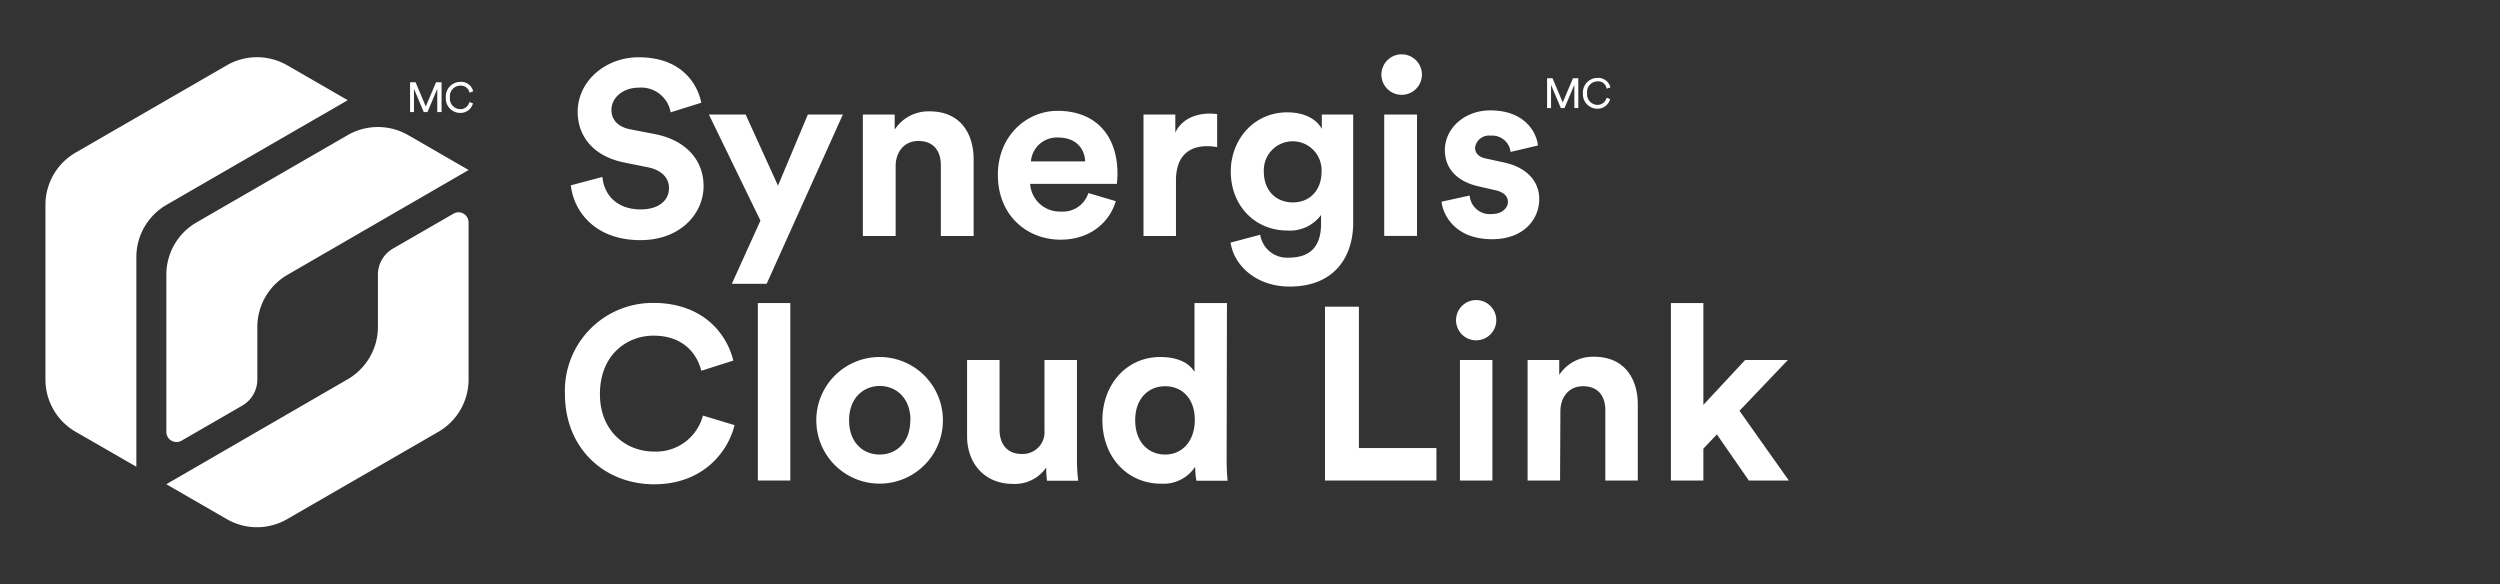 <svg xmlns="http://www.w3.org/2000/svg" viewBox="0 0 385 90"><rect x="0" y="0" width="385" height="90" fill="#333333" stroke="none"/><defs><style>.cls-1{fill:#fff;}</style></defs><title>LOGO_Synergis Cloud Link_RGB_WHITE_FR_LrgMC</title><g id="White_Logos" data-name="White Logos"><g id="_Layer_" data-name="&lt;Layer&gt;"><g id="AutoVu_SharpV" data-name="AutoVu SharpV"><g id="Stratocast"><path class="cls-1" d="M25.62,31.56,53.55,15.43l-9.31-5.37a9.32,9.32,0,0,0-9.32,0L11.65,23.5A9.29,9.29,0,0,0,7,31.56H7V58.44a9.28,9.28,0,0,0,4.66,8.06L21,71.88V39.62A9.29,9.29,0,0,1,25.62,31.56Zm4.65,2.69a9.28,9.28,0,0,0-4.65,8.06V66.5A1.56,1.56,0,0,0,26.72,68,1.54,1.54,0,0,0,28,67.84l9.3-5.37a4.65,4.65,0,0,0,2.33-4V50.37a9.29,9.29,0,0,1,4.66-8.06L72.17,26.18l-9.31-5.37a9.32,9.32,0,0,0-9.32,0Zm40.79-1.49a1.54,1.54,0,0,0-1.23.15l-9.31,5.37a4.65,4.65,0,0,0-2.32,4v8.07a9.33,9.33,0,0,1-4.66,8.06L25.61,74.57l9.31,5.37a9.27,9.27,0,0,0,9.31,0L67.51,66.5a9.3,9.3,0,0,0,4.65-8.06V34.25A1.56,1.56,0,0,0,71.06,32.76Z"/></g></g><path class="cls-1" d="M143.18,17.15a6.2,6.2,0,0,0-5.4,2.81V17.64h-4.9v18.7h5.05V25.58c0-2.16,1.3-3.87,3.5-3.87,2.43,0,3.46,1.63,3.46,3.72V36.34h5.05V24.56C149.94,20.46,147.81,17.15,143.18,17.15Z"/><polygon class="cls-1" points="119.81 28.59 114.83 17.64 109.17 17.64 117.11 33.98 112.7 43.71 118.06 43.71 129.8 17.64 124.41 17.64 119.81 28.59"/><path class="cls-1" d="M172.09,26.76c0-6-3.45-9.69-9.23-9.69-4.79,0-9.19,3.88-9.19,9.84,0,6.31,4.52,10,9.65,10,4.59,0,7.56-2.7,8.51-5.93l-4.22-1.25a4.13,4.13,0,0,1-4.25,2.85,4.57,4.57,0,0,1-4.72-4.26H172C172,28.24,172.09,27.48,172.09,26.76Zm-13.33-1.9a4,4,0,0,1,4.18-3.68c2.88,0,4.1,1.82,4.18,3.68Z"/><path class="cls-1" d="M100.85,20.65l-3.77-.73c-2-.38-2.92-1.55-2.92-3,0-1.78,1.67-3.42,4.22-3.42a4.6,4.6,0,0,1,4.9,3.8L108,15.82c-.61-3-3.12-7-9.65-7-5.09,0-9.39,3.65-9.39,8.43C89,21.33,91.73,24.1,96,25l3.76.76c2.09.41,3.27,1.63,3.27,3.19,0,1.9-1.56,3.3-4.37,3.3-3.8,0-5.66-2.39-5.89-5l-4.86,1.29c.41,3.84,3.57,8.44,10.71,8.44,6.27,0,9.73-4.18,9.73-8.32C108.37,24.79,105.75,21.6,100.85,20.65Z"/><path class="cls-1" d="M181,20.42V17.64h-4.9v18.7h5V27.79c0-4,2.24-5.28,4.82-5.28a7.87,7.87,0,0,1,1.52.15V17.57a10.93,10.93,0,0,0-1.17-.08C184.71,17.49,182.13,18,181,20.42Z"/><rect class="cls-1" x="213.17" y="17.64" width="5.05" height="18.69"/><path class="cls-1" d="M203.56,17.64v2.21c-.65-1.26-2.36-2.55-5.32-2.55-5.13,0-8.7,4.18-8.7,9.12,0,5.24,3.72,9.08,8.7,9.08a5.94,5.94,0,0,0,5.2-2.39v1.37c0,3.6-1.78,5.2-5,5.2a4.18,4.18,0,0,1-4.37-3.53l-4.56,1.21c.53,3.57,4,6.77,9.08,6.77,7,0,9.8-4.68,9.8-9.81V17.64Zm-4.45,13.53c-2.62,0-4.48-1.82-4.48-4.75a4.45,4.45,0,1,1,8.89,0C203.52,29.31,201.7,31.17,199.11,31.17Z"/><path class="cls-1" d="M231.53,25l-2.66-.58c-1-.18-1.71-.75-1.71-1.67a2.15,2.15,0,0,1,2.39-1.86,2.85,2.85,0,0,1,3.08,2.51l4.22-1c-.23-2-2-5.4-7.34-5.4-4,0-7,2.78-7,6.12,0,2.62,1.63,4.79,5.24,5.59l2.47.57c1.45.3,2,1,2,1.82s-.8,1.86-2.47,1.86a3.1,3.1,0,0,1-3.42-2.85l-4.33.95c.23,2.13,2.16,5.78,7.79,5.78,4.9,0,7.25-3.12,7.25-6.16C237.07,28,235.21,25.77,231.53,25Z"/><path class="cls-1" d="M215.68,8.37a3.12,3.12,0,0,0,0,6.23,3.12,3.12,0,1,0,0-6.23Z"/><path class="cls-1" d="M87,60.65a13.52,13.52,0,0,1,13.64-14c7.41,0,11.23,4.53,12.29,8.88L108,57.1c-.64-2.57-2.72-5.41-7.37-5.41-4,0-8.24,2.88-8.24,9,0,5.71,4,8.85,8.32,8.85A7.45,7.45,0,0,0,108.25,64l4.87,1.47c-1,4.12-4.87,9.11-12.39,9.11S87,69.19,87,60.65Z"/><path class="cls-1" d="M116.71,74V46.67h5V74Z"/><path class="cls-1" d="M145.21,64.73a9.75,9.75,0,1,1-19.5,0,9.75,9.75,0,1,1,19.5,0Zm-5,0c0-3.51-2.27-5.29-4.72-5.29s-4.73,1.78-4.73,5.29S133,70,135.46,70,140.18,68.25,140.18,64.73Z"/><path class="cls-1" d="M161.12,72A5.87,5.87,0,0,1,156,74.52c-4.5,0-7.07-3.29-7.07-7.33V55.44h5V66.17c0,2.08,1.06,3.74,3.4,3.74a3.36,3.36,0,0,0,3.52-3.66V55.44h5V70.67a29.43,29.43,0,0,0,.19,3.36h-4.8A13.52,13.52,0,0,1,161.12,72Z"/><path class="cls-1" d="M188.9,70.67c0,1.24.07,2.61.15,3.36h-4.8a12.31,12.31,0,0,1-.19-2.15,5.84,5.84,0,0,1-5.22,2.61c-5.29,0-9.07-4.16-9.07-9.79,0-5.45,3.67-9.72,8.92-9.72,3.22,0,4.73,1.32,5.26,2.31V46.67h5ZM179.45,70C182,70,184,68,184,64.66s-2-5.18-4.57-5.18-4.61,1.89-4.61,5.22S176.8,70,179.45,70Z"/><path class="cls-1" d="M204.05,74V47.23h5.22V69h11.94v5Z"/><path class="cls-1" d="M227.33,46.21a3.1,3.1,0,1,1-3.1,3.14A3.1,3.1,0,0,1,227.33,46.21ZM224.83,74V55.44h5V74Z"/><path class="cls-1" d="M240.25,74h-5V55.44h4.87v2.3a6.19,6.19,0,0,1,5.37-2.8c4.61,0,6.73,3.29,6.73,7.37V74h-5V63.18c0-2.07-1-3.7-3.44-3.7-2.19,0-3.48,1.7-3.48,3.86Z"/><path class="cls-1" d="M267.88,63.26,275.48,74h-6.16l-4.92-7.1-2.08,2.19V74h-5V46.67h5V62.35l6.43-6.91h6.58Z"/></g></g><g id="FRENCH_MC_s" data-name="FRENCH MC&apos;s"><g id="White_MC_s_Large" data-name="White MC&apos;s Large"><path class="cls-1" d="M67.34,17.26V13.68l-1.51,3.58h-.57l-1.51-3.58v3.58h-.6V12.67H64l1.57,3.73,1.58-3.73H68v4.59Z"/><path class="cls-1" d="M68.66,15a2.24,2.24,0,0,1,2.21-2.39,1.9,1.9,0,0,1,2,1.46l-.57.2a1.33,1.33,0,0,0-1.39-1.08A1.62,1.62,0,0,0,69.29,15a1.62,1.62,0,0,0,1.58,1.81,1.42,1.42,0,0,0,1.42-1.1l.55.21a2,2,0,0,1-2,1.47A2.22,2.22,0,0,1,68.66,15Z"/><path class="cls-1" d="M242.45,16.64V13.07l-1.52,3.57h-.56l-1.51-3.57v3.57h-.61V12.05h.84l1.57,3.73,1.58-3.73h.82v4.59Z"/><path class="cls-1" d="M243.77,14.34A2.24,2.24,0,0,1,246,12a1.91,1.91,0,0,1,2,1.46l-.58.2A1.31,1.31,0,0,0,246,12.53a1.62,1.62,0,0,0-1.58,1.81A1.62,1.62,0,0,0,246,16.15a1.43,1.43,0,0,0,1.42-1.1l.54.21a2,2,0,0,1-2,1.48A2.23,2.23,0,0,1,243.77,14.34Z"/></g></g></svg>